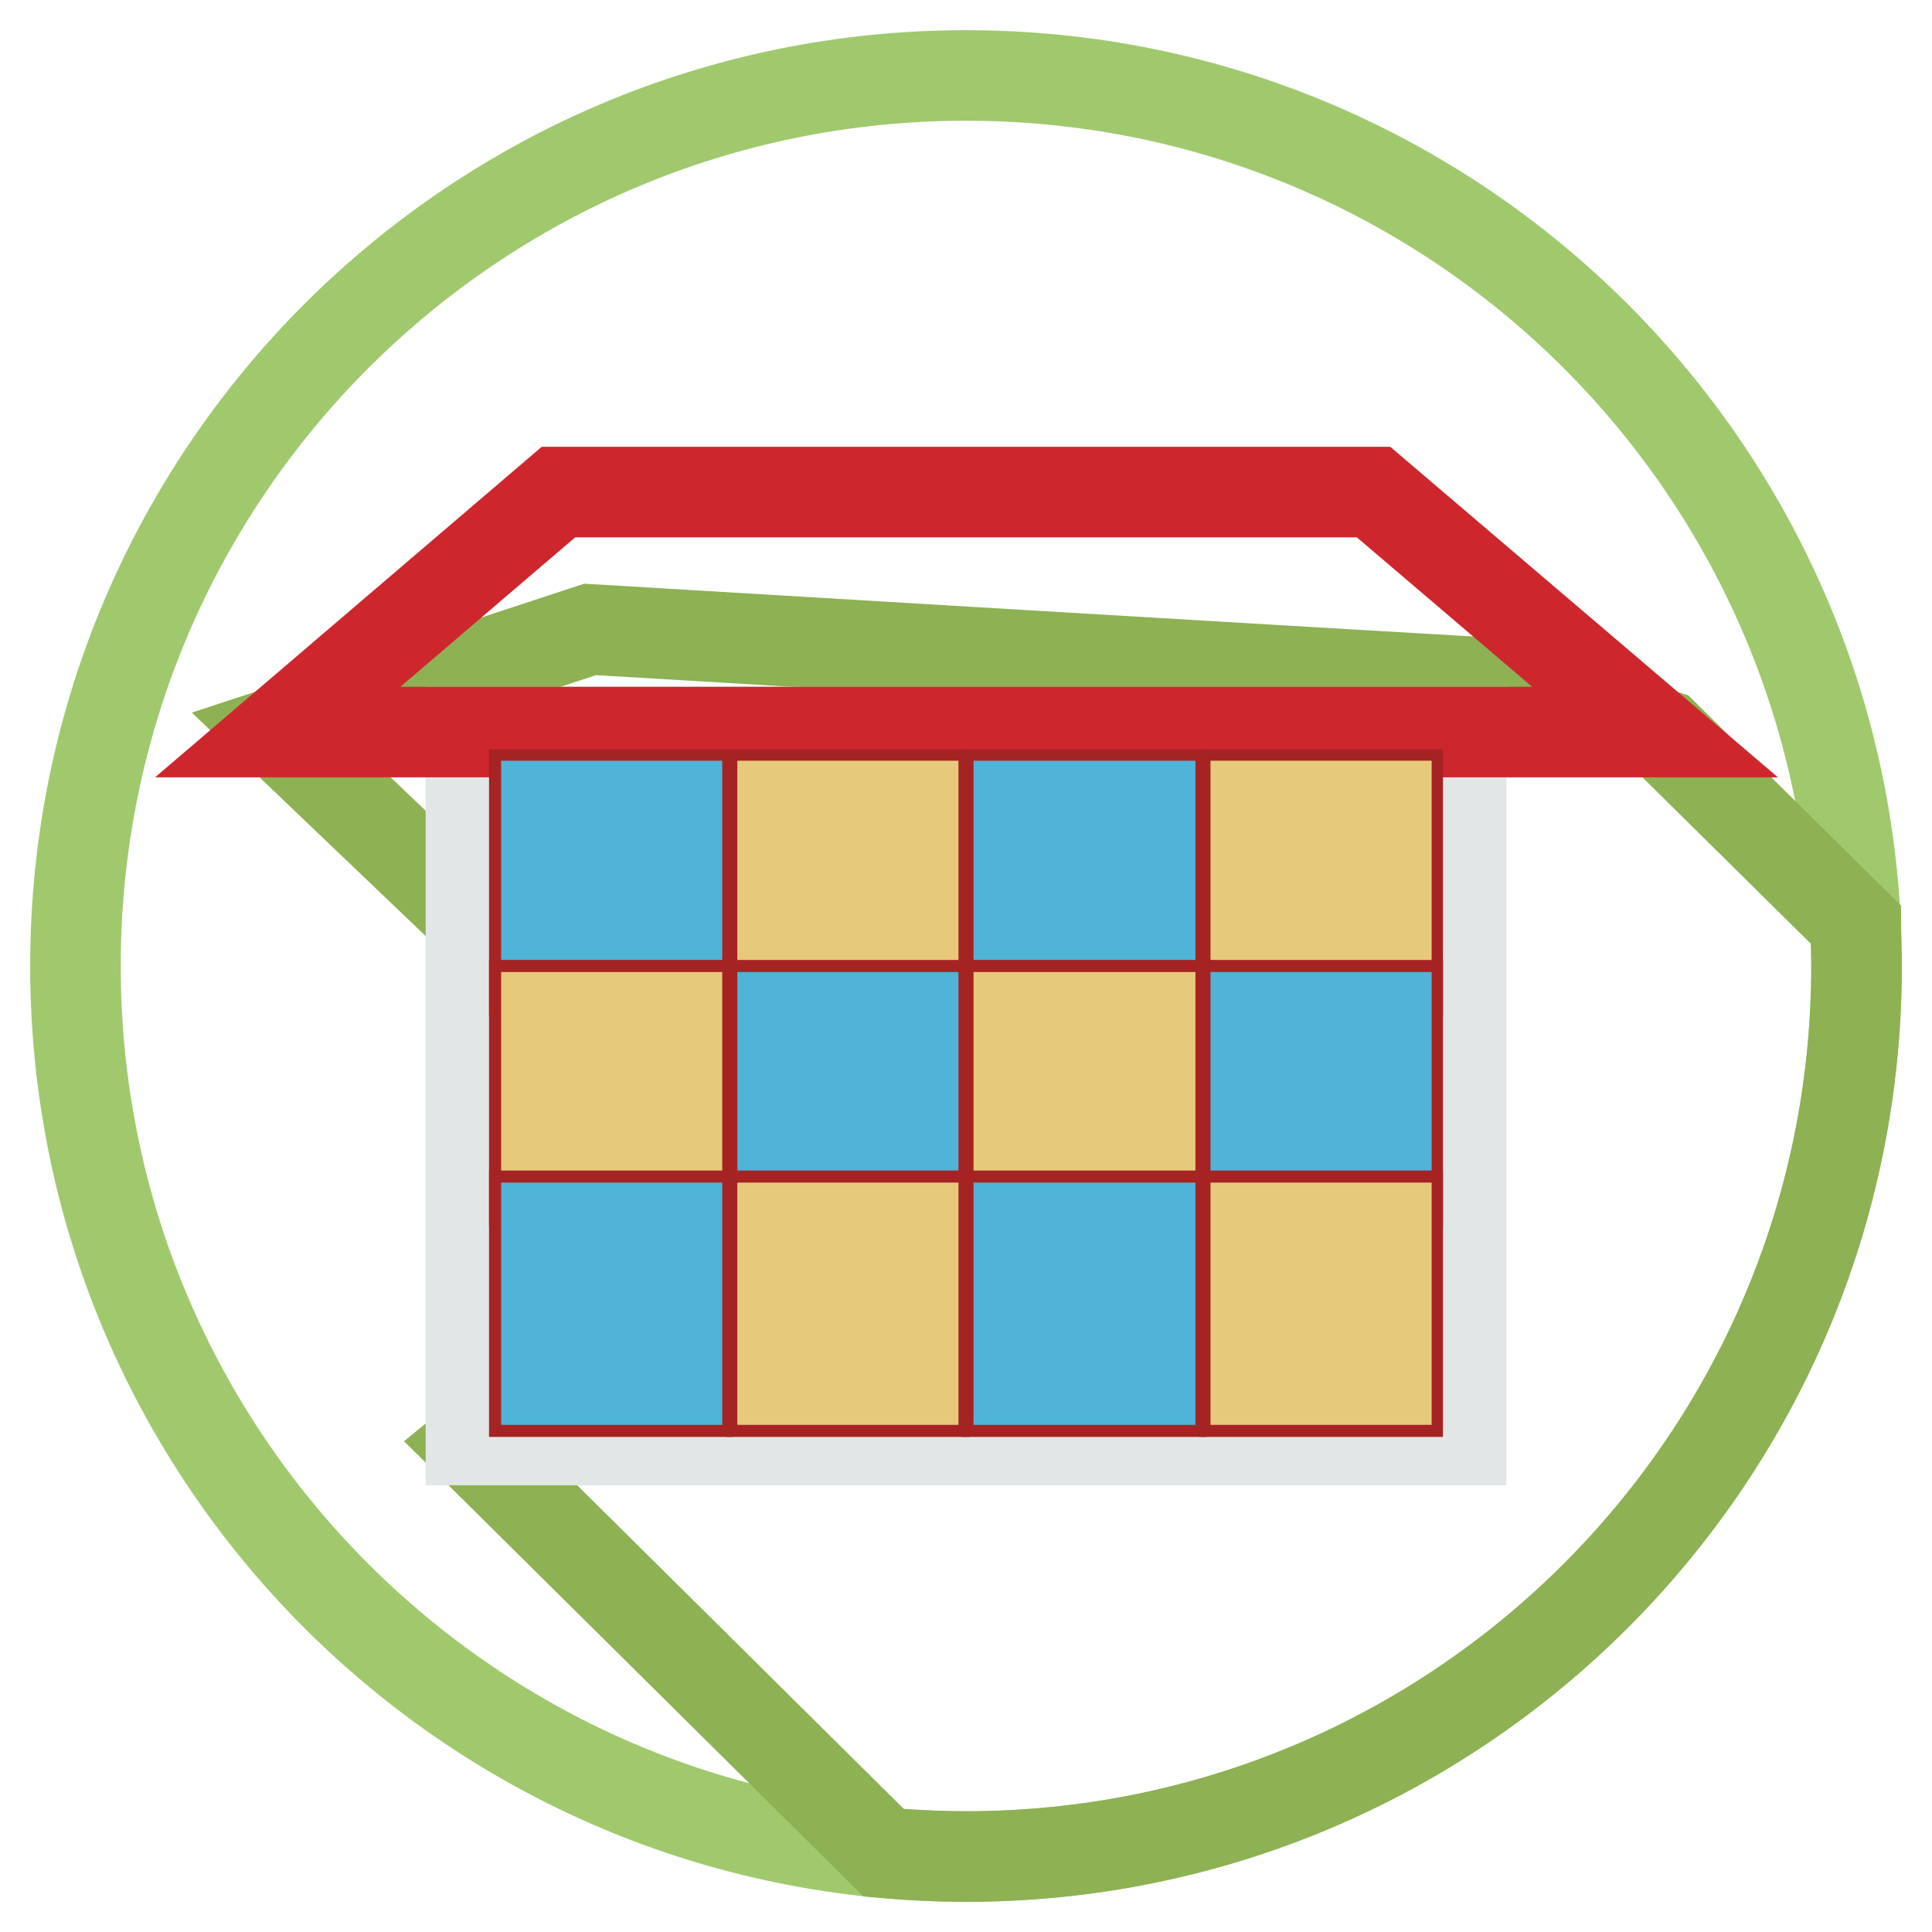 <?xml version="1.0" encoding="utf-8"?>
<!-- Svg Vector Icons : http://www.onlinewebfonts.com/icon -->
<!DOCTYPE svg PUBLIC "-//W3C//DTD SVG 1.1//EN" "http://www.w3.org/Graphics/SVG/1.1/DTD/svg11.dtd">
<svg version="1.1" xmlns="http://www.w3.org/2000/svg" xmlns:xlink="http://www.w3.org/1999/xlink" x="0px" y="0px" viewBox="0 0 256 256" enable-background="new 0 0 256 256" xml:space="preserve">
<g> <path stroke-width="12" fill-opacity="0" stroke="#a0c96d"  d="M10,128c0,65.2,52.8,118,118,118c65.2,0,118-52.8,118-118c0-65.2-52.8-118-118-118C62.8,10,10,62.8,10,128z "/> <path stroke-width="12" fill-opacity="0" stroke="#8db153"  d="M220.5,97.4c-7.6-2.5-21.3-6.9-22.4-6.9c-1.4,0-119.9-7.1-119.9-7.1L36.8,97L66,124.9l1.9,62.1l-5.4,4.4 l54.6,54.1c3.6,0.3,7.2,0.5,10.9,0.5c65.2,0,118-52.8,118-118c0-1.8-0.1-3.7-0.1-5.5L220.5,97.4z"/> <path stroke-width="12" fill-opacity="0" stroke="#e3e6e6"  d="M62.4,97h131.2v93.8H62.4V97z"/> <path stroke-width="12" fill-opacity="0" stroke="#ce262d"  d="M182,65.2H74L36.8,97h182.5L182,65.2z"/> <path stroke-width="12" fill-opacity="0" stroke="#a62324"  d="M70.8,105.3h20.3v23.3H70.8V105.3z"/> <path stroke-width="12" fill-opacity="0" stroke="#4fb4d8"  d="M72.3,106.8H80v9h-7.6V106.8z M82,106.8h7.7v9H82V106.8z M72.3,117.9H80v9h-7.6V117.9z M82,117.9h7.7v9H82 V117.9z"/> <path stroke-width="12" fill-opacity="0" stroke="#a62324"  d="M102.2,105.3h20.3v23.3h-20.3V105.3z"/> <path stroke-width="12" fill-opacity="0" stroke="#e7c97b"  d="M103.7,106.8h7.7v9h-7.7V106.8z M113.3,106.8h7.7v9h-7.7V106.8z M103.7,117.9h7.7v9h-7.7V117.9z  M113.3,117.9h7.7v9h-7.7V117.9z"/> <path stroke-width="12" fill-opacity="0" stroke="#a62324"  d="M133.5,105.3h20.3v23.3h-20.3V105.3z"/> <path stroke-width="12" fill-opacity="0" stroke="#4fb4d8"  d="M135,106.8h7.7v9H135V106.8z M144.7,106.8h7.7v9h-7.7V106.8z M135,117.9h7.7v9H135V117.9z M144.7,117.9h7.7 v9h-7.7V117.9z"/> <path stroke-width="12" fill-opacity="0" stroke="#a62324"  d="M164.9,105.3h20.3v23.3h-20.3V105.3z"/> <path stroke-width="12" fill-opacity="0" stroke="#e7c97b"  d="M166.4,106.8h7.7v9h-7.7V106.8z M176,106.8h7.7v9H176V106.8z M166.4,117.9h7.7v9h-7.7V117.9z M176,117.9 h7.7v9H176V117.9z"/> <path stroke-width="12" fill-opacity="0" stroke="#a62324"  d="M70.8,133.2h20.3v23.3H70.8V133.2z"/> <path stroke-width="12" fill-opacity="0" stroke="#e7c97b"  d="M72.3,134.8H80v9h-7.6V134.8z M82,134.8h7.7v9H82V134.8z M72.3,145.8H80v9h-7.6V145.8z M82,145.8h7.7v9H82 V145.8z"/> <path stroke-width="12" fill-opacity="0" stroke="#a62324"  d="M102.2,133.2h20.3v23.3h-20.3V133.2z"/> <path stroke-width="12" fill-opacity="0" stroke="#4fb4d8"  d="M103.7,134.8h7.7v9h-7.7V134.8z M113.3,134.8h7.7v9h-7.7V134.8z M103.7,145.8h7.7v9h-7.7V145.8z  M113.3,145.8h7.7v9h-7.7V145.8z"/> <path stroke-width="12" fill-opacity="0" stroke="#a62324"  d="M133.5,133.2h20.3v23.3h-20.3V133.2z"/> <path stroke-width="12" fill-opacity="0" stroke="#e7c97b"  d="M135,134.8h7.7v9H135V134.8z M144.7,134.8h7.7v9h-7.7V134.8z M135,145.8h7.7v9H135V145.8z M144.7,145.8h7.7 v9h-7.7V145.8z"/> <path stroke-width="12" fill-opacity="0" stroke="#a62324"  d="M164.9,133.2h20.3v23.3h-20.3V133.2z"/> <path stroke-width="12" fill-opacity="0" stroke="#4fb4d8"  d="M166.4,134.8h7.7v9h-7.7V134.8z M176,134.8h7.7v9H176V134.8z M166.4,145.8h7.7v9h-7.7V145.8z M176,145.8 h7.7v9H176V145.8z"/> <path stroke-width="12" fill-opacity="0" stroke="#a62324"  d="M70.8,161.1h20.3v23.3H70.8V161.1z"/> <path stroke-width="12" fill-opacity="0" stroke="#4fb4d8"  d="M72.3,162.7H80v9h-7.6V162.7z M82,162.7h7.7v9H82V162.7z M72.3,173.8H80v9h-7.6V173.8z M82,173.8h7.7v9H82 V173.8z"/> <path stroke-width="12" fill-opacity="0" stroke="#a62324"  d="M102.2,161.1h20.3v23.3h-20.3V161.1z"/> <path stroke-width="12" fill-opacity="0" stroke="#e7c97b"  d="M103.7,162.7h7.7v9h-7.7V162.7z M113.3,162.7h7.7v9h-7.7V162.7z M103.7,173.8h7.7v9h-7.7V173.8z  M113.3,173.8h7.7v9h-7.7V173.8z"/> <path stroke-width="12" fill-opacity="0" stroke="#a62324"  d="M133.5,161.1h20.3v23.3h-20.3V161.1z"/> <path stroke-width="12" fill-opacity="0" stroke="#4fb4d8"  d="M135,162.7h7.7v9H135V162.7z M144.7,162.7h7.7v9h-7.7V162.7z M135,173.8h7.7v9H135V173.8z M144.7,173.8h7.7 v9h-7.7V173.8z"/> <path stroke-width="12" fill-opacity="0" stroke="#a62324"  d="M164.9,161.1h20.3v23.3h-20.3V161.1z"/> <path stroke-width="12" fill-opacity="0" stroke="#e7c97b"  d="M166.4,162.7h7.7v9h-7.7V162.7z M176,162.7h7.7v9H176V162.7z M166.4,173.8h7.7v9h-7.7V173.8z M176,173.8 h7.7v9H176V173.8z"/></g>
</svg>